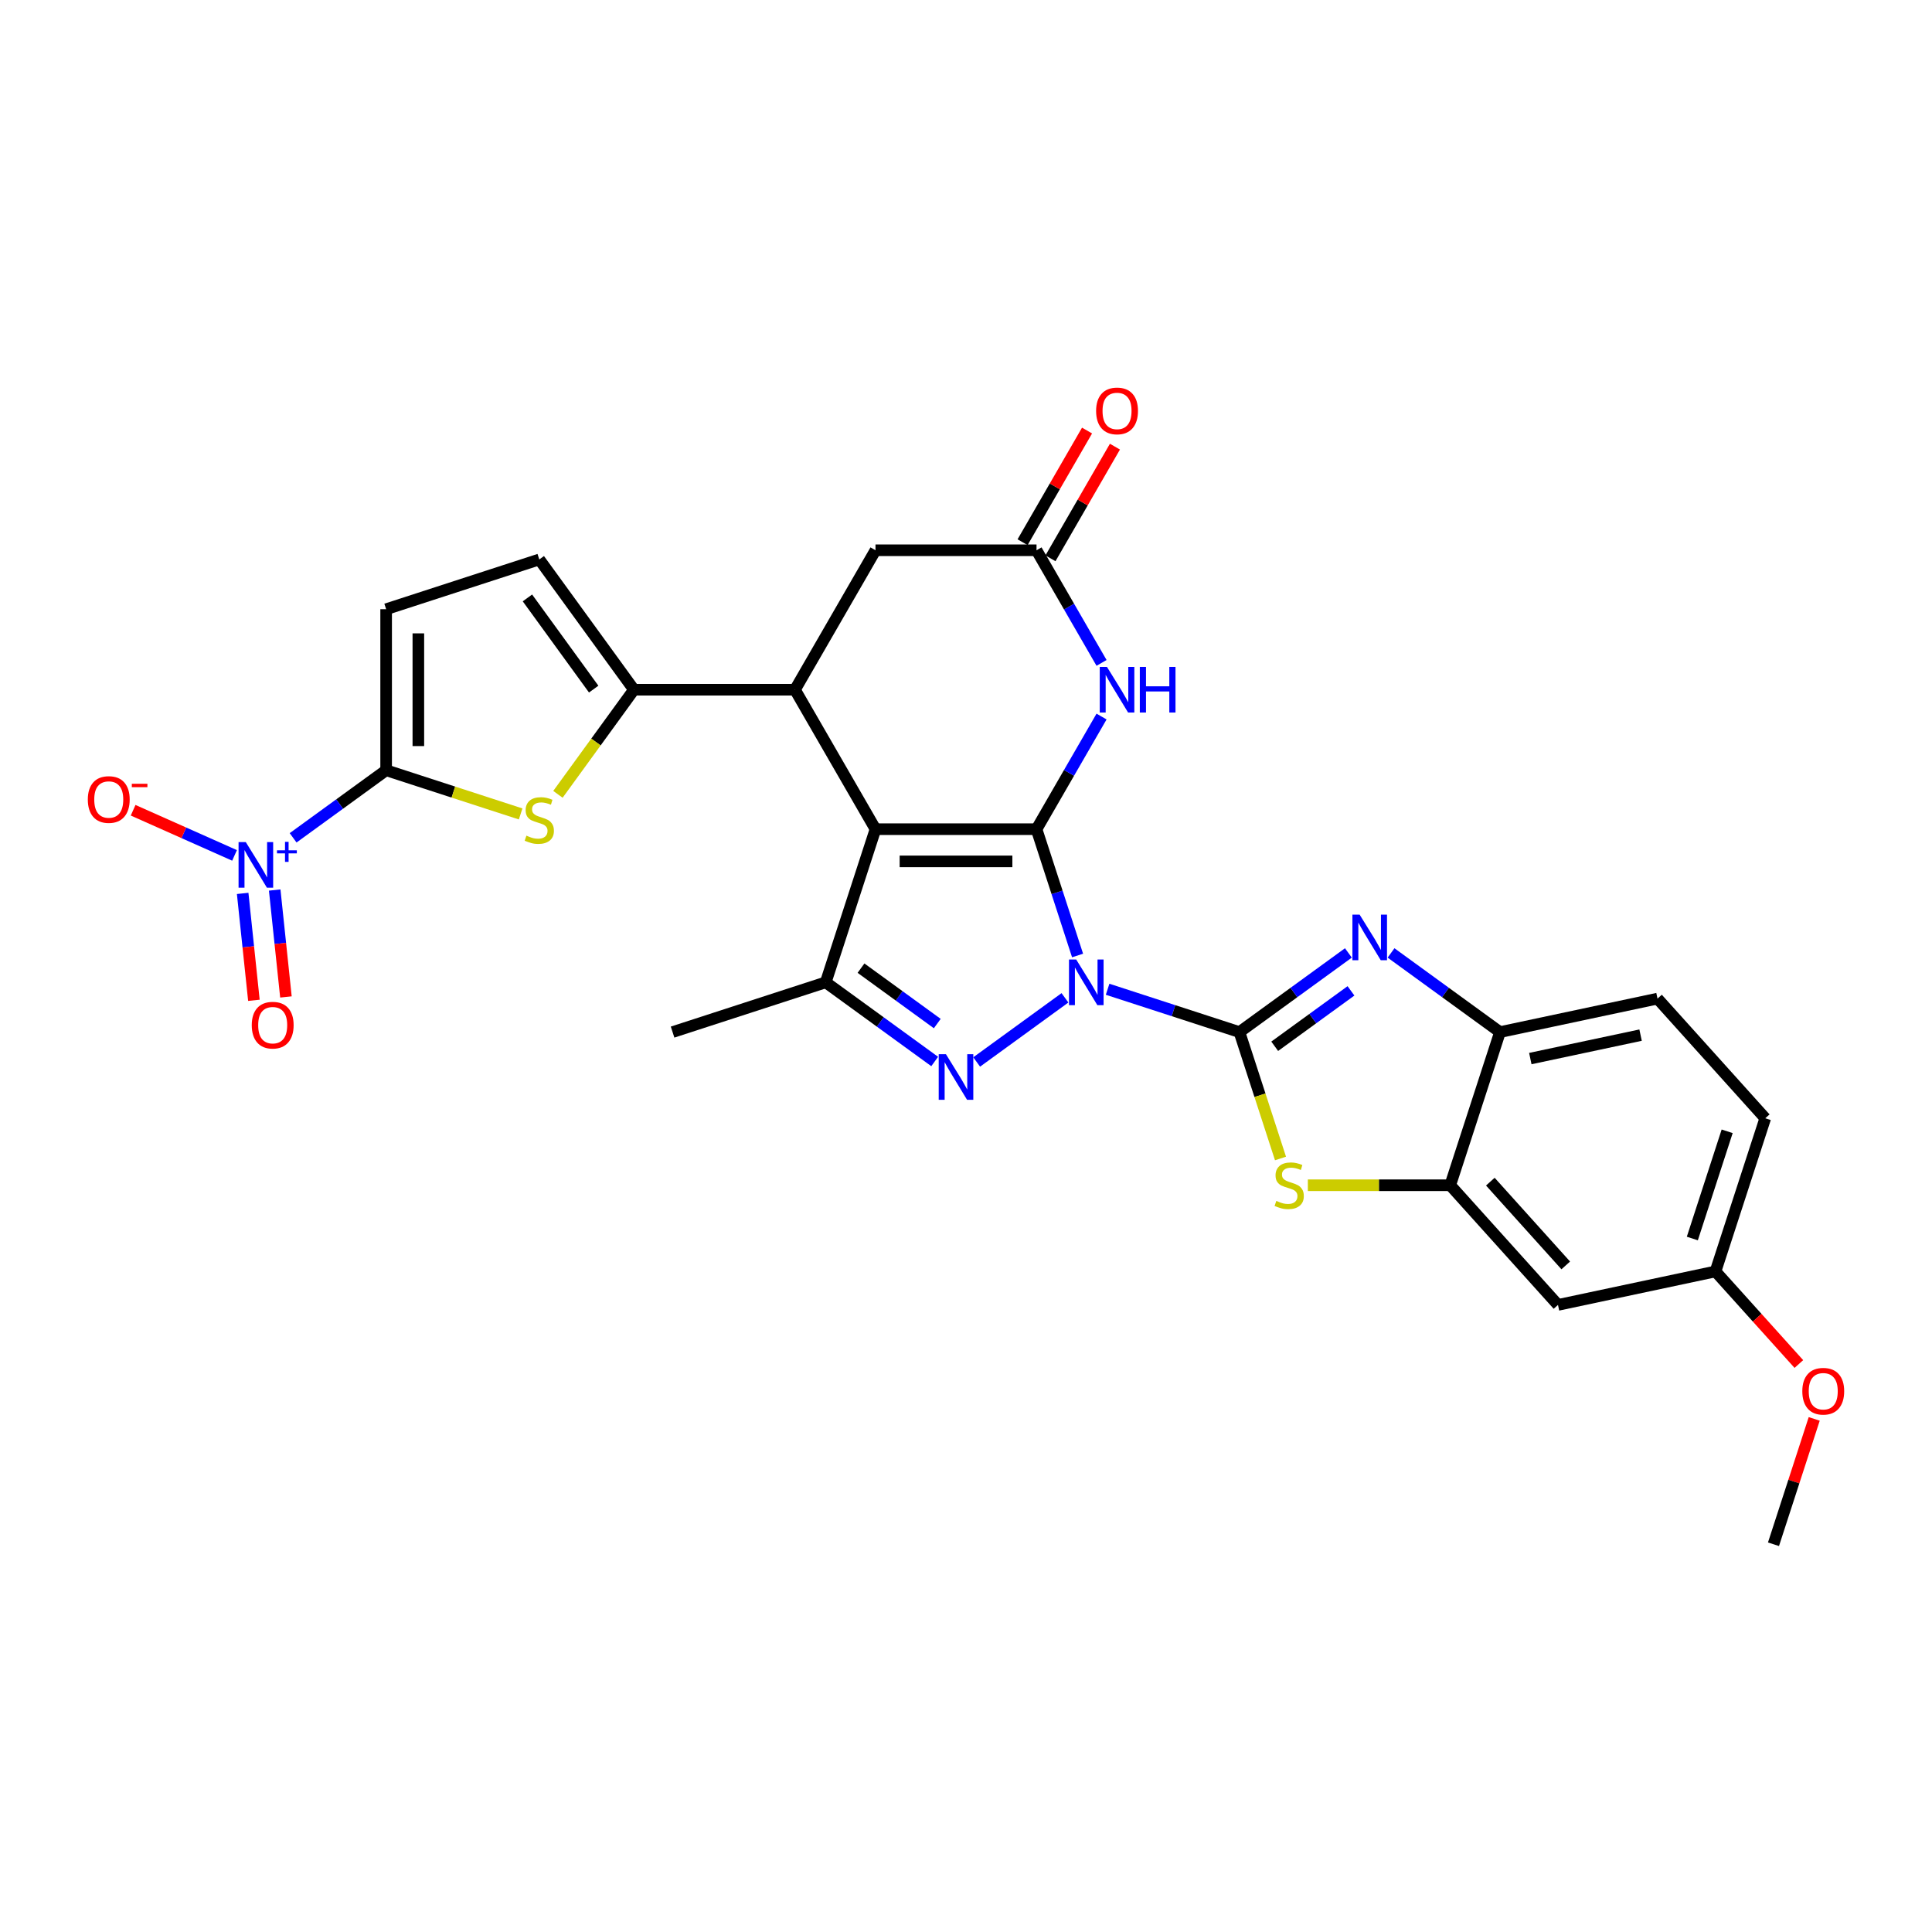 <?xml version='1.0' encoding='iso-8859-1'?>
<svg version='1.1' baseProfile='full'
              xmlns='http://www.w3.org/2000/svg'
                      xmlns:rdkit='http://www.rdkit.org/xml'
                      xmlns:xlink='http://www.w3.org/1999/xlink'
                  xml:space='preserve'
width='1000px' height='1000px' viewBox='0 0 1000 1000'>
<!-- END OF HEADER -->
<rect style='opacity:1.0;fill:#FFFFFF;stroke:none' width='1000' height='1000' x='0' y='0'> </rect>
<path class='bond-0' d='M 557.748,494.567 L 547.126,461.874' style='fill:none;fill-rule:evenodd;stroke:#0000FF;stroke-width:6px;stroke-linecap:butt;stroke-linejoin:miter;stroke-opacity:1' />
<path class='bond-0' d='M 547.126,461.874 L 536.503,429.182' style='fill:none;fill-rule:evenodd;stroke:#000000;stroke-width:6px;stroke-linecap:butt;stroke-linejoin:miter;stroke-opacity:1' />
<path class='bond-1' d='M 573.295,512.038 L 607.413,523.124' style='fill:none;fill-rule:evenodd;stroke:#0000FF;stroke-width:6px;stroke-linecap:butt;stroke-linejoin:miter;stroke-opacity:1' />
<path class='bond-1' d='M 607.413,523.124 L 641.531,534.209' style='fill:none;fill-rule:evenodd;stroke:#000000;stroke-width:6px;stroke-linecap:butt;stroke-linejoin:miter;stroke-opacity:1' />
<path class='bond-3' d='M 551.224,516.471 L 505.523,549.675' style='fill:none;fill-rule:evenodd;stroke:#0000FF;stroke-width:6px;stroke-linecap:butt;stroke-linejoin:miter;stroke-opacity:1' />
<path class='bond-2' d='M 536.503,429.182 L 453.153,429.182' style='fill:none;fill-rule:evenodd;stroke:#000000;stroke-width:6px;stroke-linecap:butt;stroke-linejoin:miter;stroke-opacity:1' />
<path class='bond-2' d='M 524.001,445.852 L 465.656,445.852' style='fill:none;fill-rule:evenodd;stroke:#000000;stroke-width:6px;stroke-linecap:butt;stroke-linejoin:miter;stroke-opacity:1' />
<path class='bond-8' d='M 536.503,429.182 L 553.332,400.034' style='fill:none;fill-rule:evenodd;stroke:#000000;stroke-width:6px;stroke-linecap:butt;stroke-linejoin:miter;stroke-opacity:1' />
<path class='bond-8' d='M 553.332,400.034 L 570.161,370.885' style='fill:none;fill-rule:evenodd;stroke:#0000FF;stroke-width:6px;stroke-linecap:butt;stroke-linejoin:miter;stroke-opacity:1' />
<path class='bond-4' d='M 641.531,534.209 L 669.729,513.722' style='fill:none;fill-rule:evenodd;stroke:#000000;stroke-width:6px;stroke-linecap:butt;stroke-linejoin:miter;stroke-opacity:1' />
<path class='bond-4' d='M 669.729,513.722 L 697.927,493.235' style='fill:none;fill-rule:evenodd;stroke:#0000FF;stroke-width:6px;stroke-linecap:butt;stroke-linejoin:miter;stroke-opacity:1' />
<path class='bond-4' d='M 659.788,541.55 L 679.527,527.209' style='fill:none;fill-rule:evenodd;stroke:#000000;stroke-width:6px;stroke-linecap:butt;stroke-linejoin:miter;stroke-opacity:1' />
<path class='bond-4' d='M 679.527,527.209 L 699.266,512.868' style='fill:none;fill-rule:evenodd;stroke:#0000FF;stroke-width:6px;stroke-linecap:butt;stroke-linejoin:miter;stroke-opacity:1' />
<path class='bond-10' d='M 641.531,534.209 L 652.158,566.918' style='fill:none;fill-rule:evenodd;stroke:#000000;stroke-width:6px;stroke-linecap:butt;stroke-linejoin:miter;stroke-opacity:1' />
<path class='bond-10' d='M 652.158,566.918 L 662.786,599.627' style='fill:none;fill-rule:evenodd;stroke:#CCCC00;stroke-width:6px;stroke-linecap:butt;stroke-linejoin:miter;stroke-opacity:1' />
<path class='bond-6' d='M 453.153,429.182 L 411.478,356.999' style='fill:none;fill-rule:evenodd;stroke:#000000;stroke-width:6px;stroke-linecap:butt;stroke-linejoin:miter;stroke-opacity:1' />
<path class='bond-29' d='M 453.153,429.182 L 427.397,508.453' style='fill:none;fill-rule:evenodd;stroke:#000000;stroke-width:6px;stroke-linecap:butt;stroke-linejoin:miter;stroke-opacity:1' />
<path class='bond-5' d='M 483.793,549.427 L 455.595,528.94' style='fill:none;fill-rule:evenodd;stroke:#0000FF;stroke-width:6px;stroke-linecap:butt;stroke-linejoin:miter;stroke-opacity:1' />
<path class='bond-5' d='M 455.595,528.94 L 427.397,508.453' style='fill:none;fill-rule:evenodd;stroke:#000000;stroke-width:6px;stroke-linecap:butt;stroke-linejoin:miter;stroke-opacity:1' />
<path class='bond-5' d='M 485.132,529.794 L 465.393,515.453' style='fill:none;fill-rule:evenodd;stroke:#0000FF;stroke-width:6px;stroke-linecap:butt;stroke-linejoin:miter;stroke-opacity:1' />
<path class='bond-5' d='M 465.393,515.453 L 445.655,501.113' style='fill:none;fill-rule:evenodd;stroke:#000000;stroke-width:6px;stroke-linecap:butt;stroke-linejoin:miter;stroke-opacity:1' />
<path class='bond-15' d='M 719.998,493.235 L 748.196,513.722' style='fill:none;fill-rule:evenodd;stroke:#0000FF;stroke-width:6px;stroke-linecap:butt;stroke-linejoin:miter;stroke-opacity:1' />
<path class='bond-15' d='M 748.196,513.722 L 776.394,534.209' style='fill:none;fill-rule:evenodd;stroke:#000000;stroke-width:6px;stroke-linecap:butt;stroke-linejoin:miter;stroke-opacity:1' />
<path class='bond-25' d='M 427.397,508.453 L 348.126,534.209' style='fill:none;fill-rule:evenodd;stroke:#000000;stroke-width:6px;stroke-linecap:butt;stroke-linejoin:miter;stroke-opacity:1' />
<path class='bond-11' d='M 411.478,356.999 L 328.128,356.999' style='fill:none;fill-rule:evenodd;stroke:#000000;stroke-width:6px;stroke-linecap:butt;stroke-linejoin:miter;stroke-opacity:1' />
<path class='bond-31' d='M 411.478,356.999 L 453.153,284.816' style='fill:none;fill-rule:evenodd;stroke:#000000;stroke-width:6px;stroke-linecap:butt;stroke-linejoin:miter;stroke-opacity:1' />
<path class='bond-7' d='M 199.866,398.674 L 234.675,409.984' style='fill:none;fill-rule:evenodd;stroke:#000000;stroke-width:6px;stroke-linecap:butt;stroke-linejoin:miter;stroke-opacity:1' />
<path class='bond-7' d='M 234.675,409.984 L 269.484,421.294' style='fill:none;fill-rule:evenodd;stroke:#CCCC00;stroke-width:6px;stroke-linecap:butt;stroke-linejoin:miter;stroke-opacity:1' />
<path class='bond-9' d='M 199.866,398.674 L 175.792,416.165' style='fill:none;fill-rule:evenodd;stroke:#000000;stroke-width:6px;stroke-linecap:butt;stroke-linejoin:miter;stroke-opacity:1' />
<path class='bond-9' d='M 175.792,416.165 L 151.717,433.656' style='fill:none;fill-rule:evenodd;stroke:#0000FF;stroke-width:6px;stroke-linecap:butt;stroke-linejoin:miter;stroke-opacity:1' />
<path class='bond-33' d='M 199.866,398.674 L 199.866,315.324' style='fill:none;fill-rule:evenodd;stroke:#000000;stroke-width:6px;stroke-linecap:butt;stroke-linejoin:miter;stroke-opacity:1' />
<path class='bond-33' d='M 216.536,386.171 L 216.536,327.826' style='fill:none;fill-rule:evenodd;stroke:#000000;stroke-width:6px;stroke-linecap:butt;stroke-linejoin:miter;stroke-opacity:1' />
<path class='bond-14' d='M 570.161,343.113 L 553.332,313.964' style='fill:none;fill-rule:evenodd;stroke:#0000FF;stroke-width:6px;stroke-linecap:butt;stroke-linejoin:miter;stroke-opacity:1' />
<path class='bond-14' d='M 553.332,313.964 L 536.503,284.816' style='fill:none;fill-rule:evenodd;stroke:#000000;stroke-width:6px;stroke-linecap:butt;stroke-linejoin:miter;stroke-opacity:1' />
<path class='bond-20' d='M 121.399,442.752 L 95.153,431.067' style='fill:none;fill-rule:evenodd;stroke:#0000FF;stroke-width:6px;stroke-linecap:butt;stroke-linejoin:miter;stroke-opacity:1' />
<path class='bond-20' d='M 95.153,431.067 L 68.907,419.382' style='fill:none;fill-rule:evenodd;stroke:#FF0000;stroke-width:6px;stroke-linecap:butt;stroke-linejoin:miter;stroke-opacity:1' />
<path class='bond-21' d='M 125.604,462.423 L 128.512,490.092' style='fill:none;fill-rule:evenodd;stroke:#0000FF;stroke-width:6px;stroke-linecap:butt;stroke-linejoin:miter;stroke-opacity:1' />
<path class='bond-21' d='M 128.512,490.092 L 131.42,517.76' style='fill:none;fill-rule:evenodd;stroke:#FF0000;stroke-width:6px;stroke-linecap:butt;stroke-linejoin:miter;stroke-opacity:1' />
<path class='bond-21' d='M 142.183,460.681 L 145.091,488.349' style='fill:none;fill-rule:evenodd;stroke:#0000FF;stroke-width:6px;stroke-linecap:butt;stroke-linejoin:miter;stroke-opacity:1' />
<path class='bond-21' d='M 145.091,488.349 L 147.999,516.018' style='fill:none;fill-rule:evenodd;stroke:#FF0000;stroke-width:6px;stroke-linecap:butt;stroke-linejoin:miter;stroke-opacity:1' />
<path class='bond-13' d='M 676.939,613.48 L 713.788,613.48' style='fill:none;fill-rule:evenodd;stroke:#CCCC00;stroke-width:6px;stroke-linecap:butt;stroke-linejoin:miter;stroke-opacity:1' />
<path class='bond-13' d='M 713.788,613.48 L 750.637,613.48' style='fill:none;fill-rule:evenodd;stroke:#000000;stroke-width:6px;stroke-linecap:butt;stroke-linejoin:miter;stroke-opacity:1' />
<path class='bond-12' d='M 328.128,356.999 L 308.458,384.072' style='fill:none;fill-rule:evenodd;stroke:#000000;stroke-width:6px;stroke-linecap:butt;stroke-linejoin:miter;stroke-opacity:1' />
<path class='bond-12' d='M 308.458,384.072 L 288.788,411.146' style='fill:none;fill-rule:evenodd;stroke:#CCCC00;stroke-width:6px;stroke-linecap:butt;stroke-linejoin:miter;stroke-opacity:1' />
<path class='bond-17' d='M 328.128,356.999 L 279.136,289.567' style='fill:none;fill-rule:evenodd;stroke:#000000;stroke-width:6px;stroke-linecap:butt;stroke-linejoin:miter;stroke-opacity:1' />
<path class='bond-17' d='M 307.293,356.683 L 272.999,309.48' style='fill:none;fill-rule:evenodd;stroke:#000000;stroke-width:6px;stroke-linecap:butt;stroke-linejoin:miter;stroke-opacity:1' />
<path class='bond-19' d='M 750.637,613.48 L 806.409,675.421' style='fill:none;fill-rule:evenodd;stroke:#000000;stroke-width:6px;stroke-linecap:butt;stroke-linejoin:miter;stroke-opacity:1' />
<path class='bond-19' d='M 771.391,611.617 L 810.432,654.975' style='fill:none;fill-rule:evenodd;stroke:#000000;stroke-width:6px;stroke-linecap:butt;stroke-linejoin:miter;stroke-opacity:1' />
<path class='bond-30' d='M 750.637,613.48 L 776.394,534.209' style='fill:none;fill-rule:evenodd;stroke:#000000;stroke-width:6px;stroke-linecap:butt;stroke-linejoin:miter;stroke-opacity:1' />
<path class='bond-18' d='M 536.503,284.816 L 453.153,284.816' style='fill:none;fill-rule:evenodd;stroke:#000000;stroke-width:6px;stroke-linecap:butt;stroke-linejoin:miter;stroke-opacity:1' />
<path class='bond-22' d='M 543.722,288.983 L 560.406,260.085' style='fill:none;fill-rule:evenodd;stroke:#000000;stroke-width:6px;stroke-linecap:butt;stroke-linejoin:miter;stroke-opacity:1' />
<path class='bond-22' d='M 560.406,260.085 L 577.091,231.186' style='fill:none;fill-rule:evenodd;stroke:#FF0000;stroke-width:6px;stroke-linecap:butt;stroke-linejoin:miter;stroke-opacity:1' />
<path class='bond-22' d='M 529.285,280.648 L 545.97,251.75' style='fill:none;fill-rule:evenodd;stroke:#000000;stroke-width:6px;stroke-linecap:butt;stroke-linejoin:miter;stroke-opacity:1' />
<path class='bond-22' d='M 545.97,251.75 L 562.654,222.851' style='fill:none;fill-rule:evenodd;stroke:#FF0000;stroke-width:6px;stroke-linecap:butt;stroke-linejoin:miter;stroke-opacity:1' />
<path class='bond-23' d='M 776.394,534.209 L 857.922,516.88' style='fill:none;fill-rule:evenodd;stroke:#000000;stroke-width:6px;stroke-linecap:butt;stroke-linejoin:miter;stroke-opacity:1' />
<path class='bond-23' d='M 792.089,547.916 L 849.159,535.785' style='fill:none;fill-rule:evenodd;stroke:#000000;stroke-width:6px;stroke-linecap:butt;stroke-linejoin:miter;stroke-opacity:1' />
<path class='bond-16' d='M 199.866,315.324 L 279.136,289.567' style='fill:none;fill-rule:evenodd;stroke:#000000;stroke-width:6px;stroke-linecap:butt;stroke-linejoin:miter;stroke-opacity:1' />
<path class='bond-24' d='M 806.409,675.421 L 887.938,658.092' style='fill:none;fill-rule:evenodd;stroke:#000000;stroke-width:6px;stroke-linecap:butt;stroke-linejoin:miter;stroke-opacity:1' />
<path class='bond-26' d='M 857.922,516.88 L 913.694,578.821' style='fill:none;fill-rule:evenodd;stroke:#000000;stroke-width:6px;stroke-linecap:butt;stroke-linejoin:miter;stroke-opacity:1' />
<path class='bond-27' d='M 887.938,658.092 L 909.512,682.052' style='fill:none;fill-rule:evenodd;stroke:#000000;stroke-width:6px;stroke-linecap:butt;stroke-linejoin:miter;stroke-opacity:1' />
<path class='bond-27' d='M 909.512,682.052 L 931.087,706.013' style='fill:none;fill-rule:evenodd;stroke:#FF0000;stroke-width:6px;stroke-linecap:butt;stroke-linejoin:miter;stroke-opacity:1' />
<path class='bond-32' d='M 887.938,658.092 L 913.694,578.821' style='fill:none;fill-rule:evenodd;stroke:#000000;stroke-width:6px;stroke-linecap:butt;stroke-linejoin:miter;stroke-opacity:1' />
<path class='bond-32' d='M 875.947,641.05 L 893.977,585.56' style='fill:none;fill-rule:evenodd;stroke:#000000;stroke-width:6px;stroke-linecap:butt;stroke-linejoin:miter;stroke-opacity:1' />
<path class='bond-28' d='M 939.036,734.419 L 928.494,766.861' style='fill:none;fill-rule:evenodd;stroke:#FF0000;stroke-width:6px;stroke-linecap:butt;stroke-linejoin:miter;stroke-opacity:1' />
<path class='bond-28' d='M 928.494,766.861 L 917.953,799.303' style='fill:none;fill-rule:evenodd;stroke:#000000;stroke-width:6px;stroke-linecap:butt;stroke-linejoin:miter;stroke-opacity:1' />
<path  class='atom-0' d='M 557.042 496.65
L 564.777 509.153
Q 565.544 510.386, 566.778 512.62
Q 568.011 514.854, 568.078 514.987
L 568.078 496.65
L 571.212 496.65
L 571.212 520.255
L 567.978 520.255
L 559.676 506.586
Q 558.709 504.985, 557.676 503.152
Q 556.675 501.318, 556.375 500.751
L 556.375 520.255
L 553.308 520.255
L 553.308 496.65
L 557.042 496.65
' fill='#0000FF'/>
<path  class='atom-4' d='M 489.611 545.642
L 497.346 558.145
Q 498.112 559.378, 499.346 561.612
Q 500.579 563.846, 500.646 563.979
L 500.646 545.642
L 503.78 545.642
L 503.78 569.247
L 500.546 569.247
L 492.244 555.578
Q 491.278 553.977, 490.244 552.144
Q 489.244 550.31, 488.944 549.743
L 488.944 569.247
L 485.877 569.247
L 485.877 545.642
L 489.611 545.642
' fill='#0000FF'/>
<path  class='atom-5' d='M 703.744 473.415
L 711.479 485.918
Q 712.246 487.151, 713.48 489.385
Q 714.713 491.619, 714.78 491.752
L 714.78 473.415
L 717.914 473.415
L 717.914 497.02
L 714.68 497.02
L 706.378 483.35
Q 705.411 481.75, 704.378 479.916
Q 703.378 478.083, 703.078 477.516
L 703.078 497.02
L 700.01 497.02
L 700.01 473.415
L 703.744 473.415
' fill='#0000FF'/>
<path  class='atom-9' d='M 572.961 345.196
L 580.696 357.699
Q 581.462 358.933, 582.696 361.166
Q 583.93 363.4, 583.996 363.534
L 583.996 345.196
L 587.13 345.196
L 587.13 368.801
L 583.896 368.801
L 575.595 355.132
Q 574.628 353.532, 573.594 351.698
Q 572.594 349.864, 572.294 349.297
L 572.294 368.801
L 569.227 368.801
L 569.227 345.196
L 572.961 345.196
' fill='#0000FF'/>
<path  class='atom-9' d='M 589.964 345.196
L 593.165 345.196
L 593.165 355.232
L 605.234 355.232
L 605.234 345.196
L 608.434 345.196
L 608.434 368.801
L 605.234 368.801
L 605.234 357.899
L 593.165 357.899
L 593.165 368.801
L 589.964 368.801
L 589.964 345.196
' fill='#0000FF'/>
<path  class='atom-10' d='M 127.216 435.863
L 134.951 448.366
Q 135.718 449.6, 136.952 451.833
Q 138.185 454.067, 138.252 454.2
L 138.252 435.863
L 141.386 435.863
L 141.386 459.468
L 138.152 459.468
L 129.85 445.799
Q 128.883 444.198, 127.85 442.365
Q 126.85 440.531, 126.55 439.964
L 126.55 459.468
L 123.482 459.468
L 123.482 435.863
L 127.216 435.863
' fill='#0000FF'/>
<path  class='atom-10' d='M 143.366 440.118
L 147.525 440.118
L 147.525 435.739
L 149.374 435.739
L 149.374 440.118
L 153.642 440.118
L 153.642 441.703
L 149.374 441.703
L 149.374 446.104
L 147.525 446.104
L 147.525 441.703
L 143.366 441.703
L 143.366 440.118
' fill='#0000FF'/>
<path  class='atom-11' d='M 660.619 621.582
Q 660.886 621.682, 661.986 622.148
Q 663.086 622.615, 664.287 622.915
Q 665.52 623.182, 666.72 623.182
Q 668.954 623.182, 670.254 622.115
Q 671.555 621.015, 671.555 619.114
Q 671.555 617.814, 670.888 617.014
Q 670.254 616.214, 669.254 615.78
Q 668.254 615.347, 666.587 614.847
Q 664.487 614.213, 663.22 613.613
Q 661.986 613.013, 661.086 611.746
Q 660.219 610.479, 660.219 608.346
Q 660.219 605.378, 662.219 603.545
Q 664.253 601.711, 668.254 601.711
Q 670.988 601.711, 674.088 603.011
L 673.322 605.578
Q 670.488 604.411, 668.354 604.411
Q 666.054 604.411, 664.787 605.378
Q 663.52 606.312, 663.553 607.945
Q 663.553 609.212, 664.187 609.979
Q 664.853 610.746, 665.787 611.179
Q 666.754 611.613, 668.354 612.113
Q 670.488 612.78, 671.755 613.447
Q 673.022 614.113, 673.922 615.48
Q 674.855 616.814, 674.855 619.114
Q 674.855 622.382, 672.655 624.149
Q 670.488 625.882, 666.854 625.882
Q 664.753 625.882, 663.153 625.416
Q 661.586 624.982, 659.719 624.215
L 660.619 621.582
' fill='#CCCC00'/>
<path  class='atom-13' d='M 272.468 432.532
Q 272.735 432.632, 273.835 433.099
Q 274.935 433.566, 276.136 433.866
Q 277.369 434.132, 278.57 434.132
Q 280.803 434.132, 282.104 433.066
Q 283.404 431.965, 283.404 430.065
Q 283.404 428.765, 282.737 427.965
Q 282.104 427.164, 281.103 426.731
Q 280.103 426.298, 278.436 425.797
Q 276.336 425.164, 275.069 424.564
Q 273.835 423.964, 272.935 422.697
Q 272.068 421.43, 272.068 419.296
Q 272.068 416.329, 274.069 414.495
Q 276.102 412.661, 280.103 412.661
Q 282.837 412.661, 285.938 413.962
L 285.171 416.529
Q 282.337 415.362, 280.203 415.362
Q 277.903 415.362, 276.636 416.329
Q 275.369 417.262, 275.402 418.896
Q 275.402 420.163, 276.036 420.93
Q 276.702 421.697, 277.636 422.13
Q 278.603 422.563, 280.203 423.064
Q 282.337 423.73, 283.604 424.397
Q 284.871 425.064, 285.771 426.431
Q 286.704 427.764, 286.704 430.065
Q 286.704 433.332, 284.504 435.099
Q 282.337 436.833, 278.703 436.833
Q 276.602 436.833, 275.002 436.366
Q 273.435 435.933, 271.568 435.166
L 272.468 432.532
' fill='#CCCC00'/>
<path  class='atom-21' d='M 45.455 413.831
Q 45.455 408.163, 48.255 404.996
Q 51.056 401.829, 56.29 401.829
Q 61.524 401.829, 64.325 404.996
Q 67.126 408.163, 67.126 413.831
Q 67.126 419.565, 64.292 422.833
Q 61.458 426.067, 56.29 426.067
Q 51.089 426.067, 48.255 422.833
Q 45.455 419.599, 45.455 413.831
M 56.29 423.4
Q 59.891 423.4, 61.825 420.999
Q 63.792 418.565, 63.792 413.831
Q 63.792 409.197, 61.825 406.863
Q 59.891 404.496, 56.29 404.496
Q 52.689 404.496, 50.722 406.83
Q 48.788 409.163, 48.788 413.831
Q 48.788 418.599, 50.722 420.999
Q 52.689 423.4, 56.29 423.4
' fill='#FF0000'/>
<path  class='atom-21' d='M 68.226 405.681
L 76.301 405.681
L 76.301 407.442
L 68.226 407.442
L 68.226 405.681
' fill='#FF0000'/>
<path  class='atom-22' d='M 130.311 530.626
Q 130.311 524.958, 133.112 521.791
Q 135.912 518.624, 141.147 518.624
Q 146.381 518.624, 149.182 521.791
Q 151.982 524.958, 151.982 530.626
Q 151.982 536.36, 149.148 539.628
Q 146.314 542.862, 141.147 542.862
Q 135.946 542.862, 133.112 539.628
Q 130.311 536.394, 130.311 530.626
M 141.147 540.195
Q 144.747 540.195, 146.681 537.794
Q 148.648 535.36, 148.648 530.626
Q 148.648 525.992, 146.681 523.658
Q 144.747 521.291, 141.147 521.291
Q 137.546 521.291, 135.579 523.625
Q 133.645 525.958, 133.645 530.626
Q 133.645 535.394, 135.579 537.794
Q 137.546 540.195, 141.147 540.195
' fill='#FF0000'/>
<path  class='atom-23' d='M 567.343 212.699
Q 567.343 207.031, 570.143 203.864
Q 572.944 200.697, 578.178 200.697
Q 583.413 200.697, 586.213 203.864
Q 589.014 207.031, 589.014 212.699
Q 589.014 218.434, 586.18 221.701
Q 583.346 224.935, 578.178 224.935
Q 572.977 224.935, 570.143 221.701
Q 567.343 218.467, 567.343 212.699
M 578.178 222.268
Q 581.779 222.268, 583.713 219.867
Q 585.68 217.433, 585.68 212.699
Q 585.68 208.065, 583.713 205.731
Q 581.779 203.364, 578.178 203.364
Q 574.578 203.364, 572.611 205.698
Q 570.677 208.031, 570.677 212.699
Q 570.677 217.467, 572.611 219.867
Q 574.578 222.268, 578.178 222.268
' fill='#FF0000'/>
<path  class='atom-28' d='M 932.874 720.099
Q 932.874 714.432, 935.675 711.264
Q 938.476 708.097, 943.71 708.097
Q 948.944 708.097, 951.745 711.264
Q 954.545 714.432, 954.545 720.099
Q 954.545 725.834, 951.712 729.101
Q 948.878 732.335, 943.71 732.335
Q 938.509 732.335, 935.675 729.101
Q 932.874 725.867, 932.874 720.099
M 943.71 729.668
Q 947.311 729.668, 949.244 727.268
Q 951.211 724.834, 951.211 720.099
Q 951.211 715.465, 949.244 713.131
Q 947.311 710.764, 943.71 710.764
Q 940.109 710.764, 938.142 713.098
Q 936.208 715.432, 936.208 720.099
Q 936.208 724.867, 938.142 727.268
Q 940.109 729.668, 943.71 729.668
' fill='#FF0000'/>
</svg>

